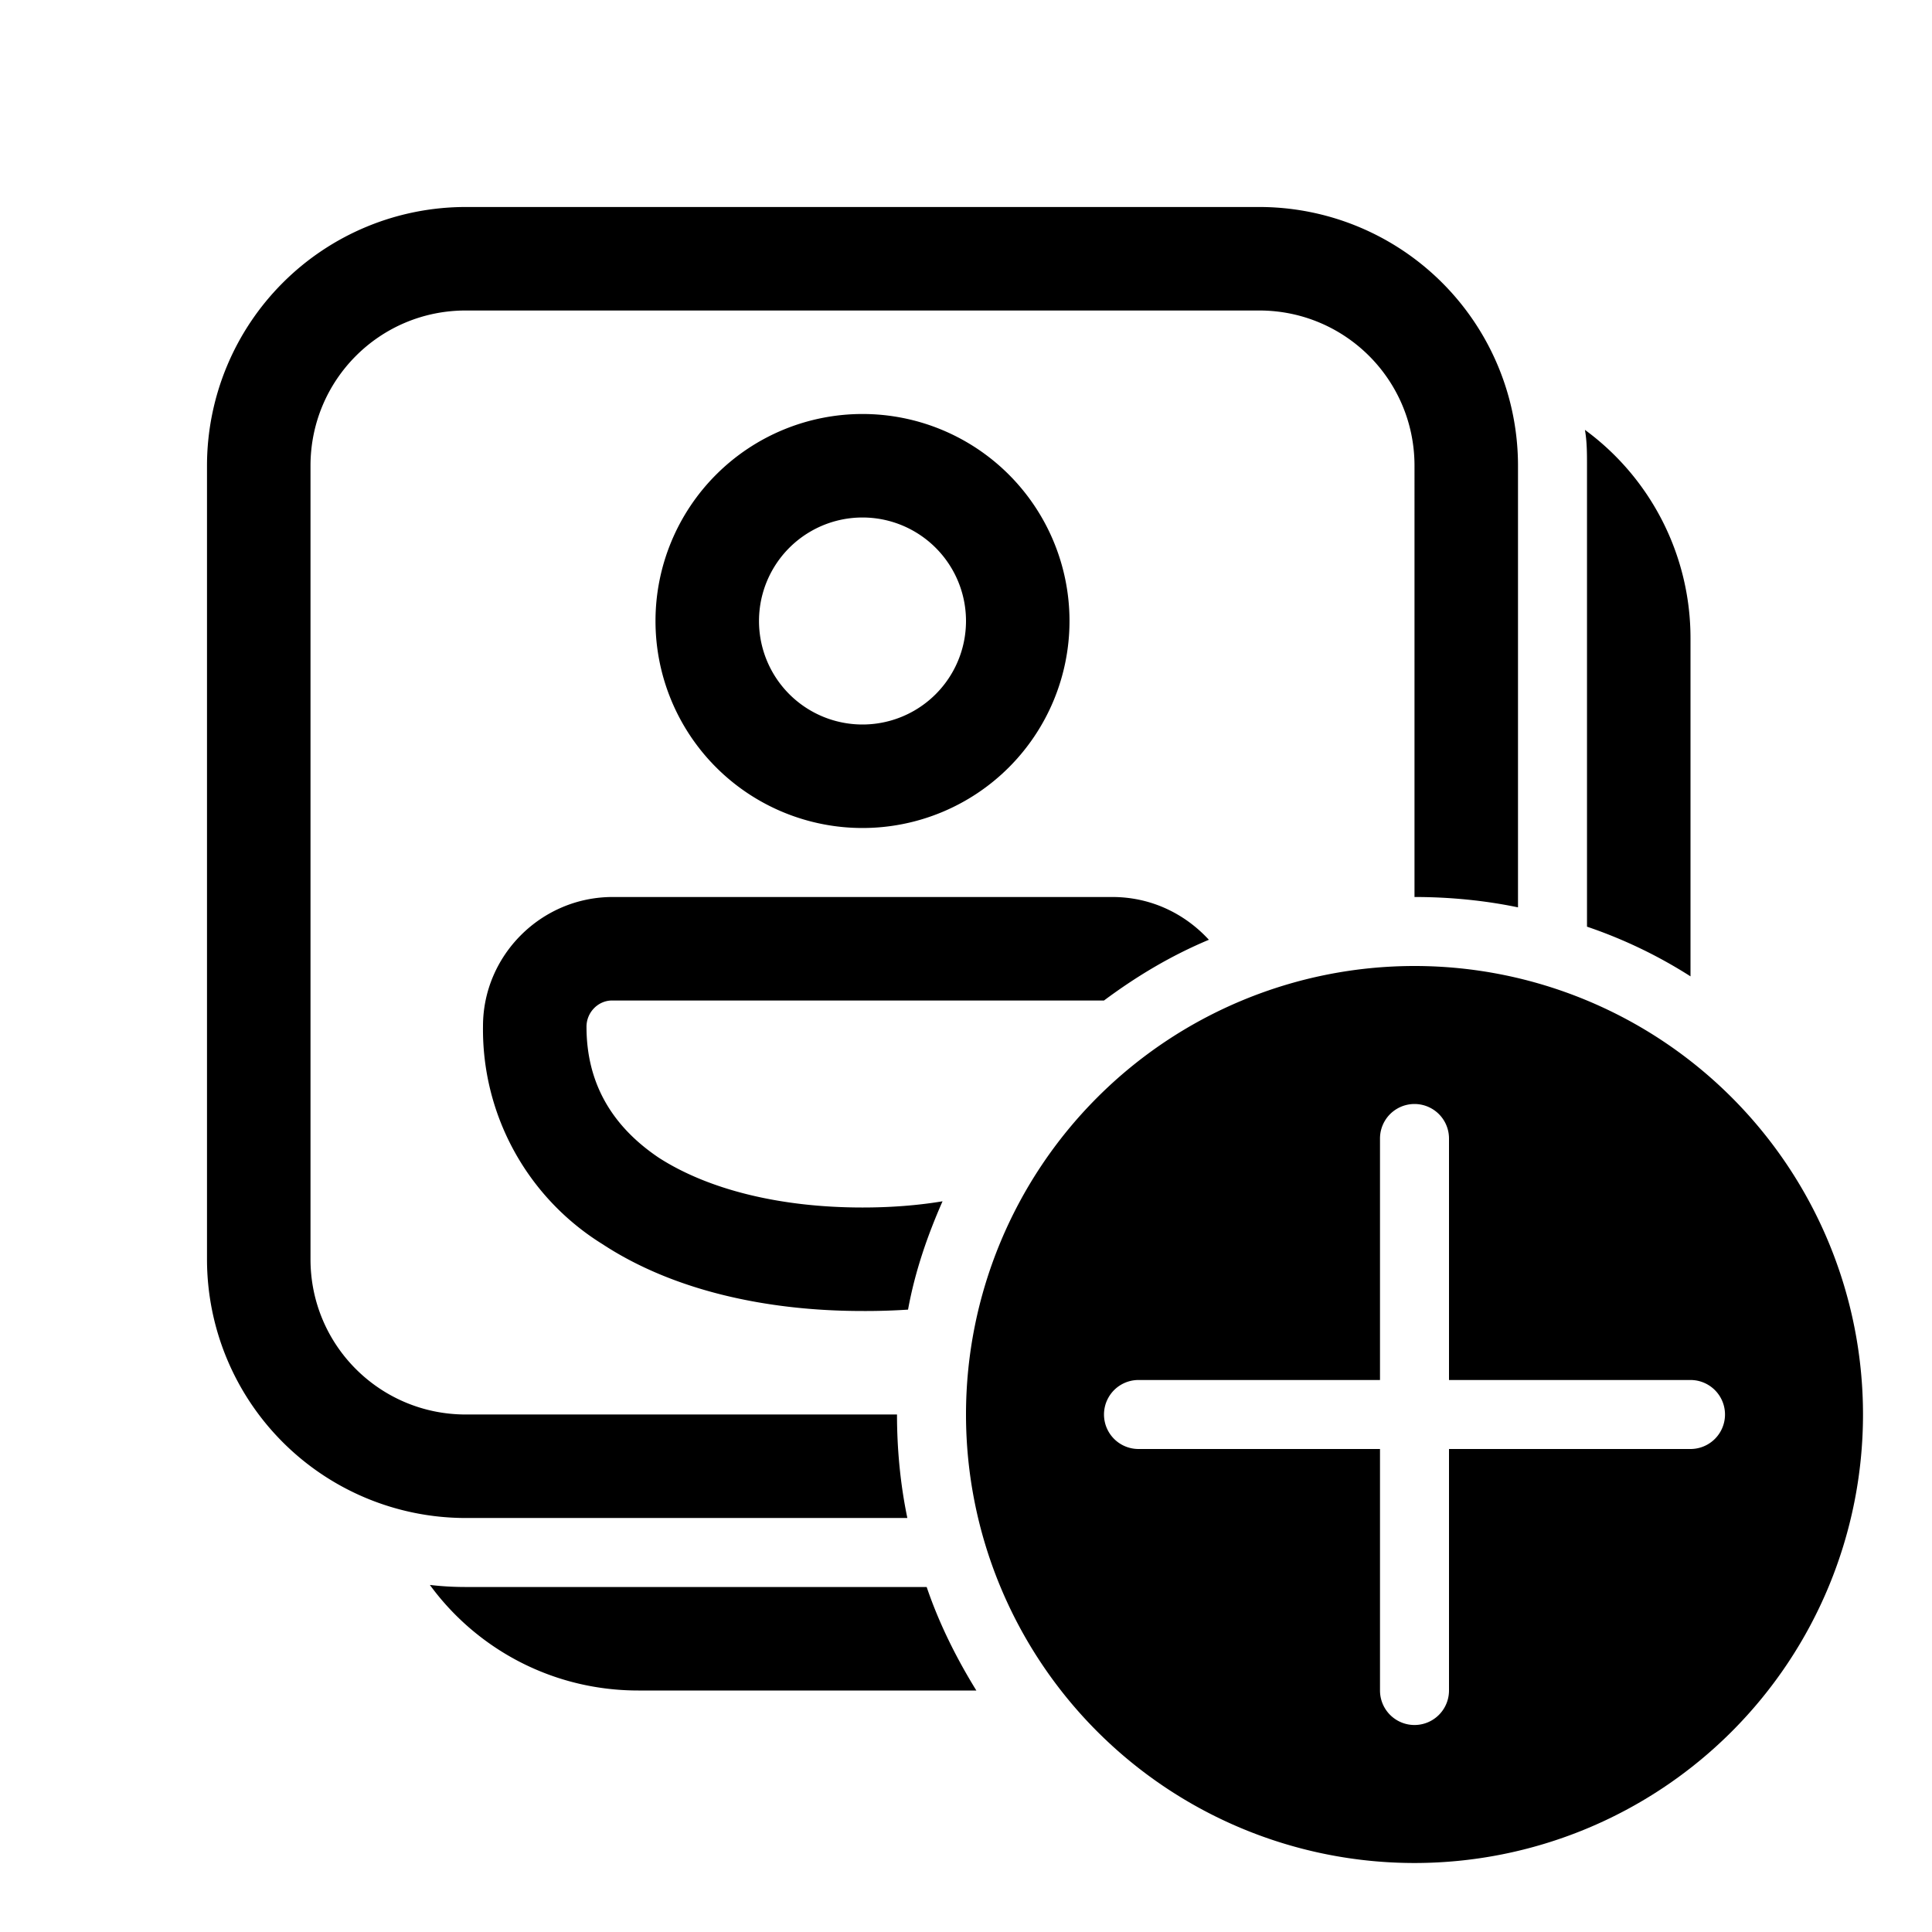 <svg width="28" height="28" viewBox="0 0 28 28" xmlns="http://www.w3.org/2000/svg"><path d="M6.75 3A3.75 3.75 0 0 0 3 6.75v11.5A3.75 3.75 0 0 0 6.75 22h6.4c-.1-.48-.15-.99-.15-1.5H6.75c-1.24 0-2.25-1-2.25-2.25V6.75c0-1.24 1-2.25 2.25-2.25h11.5c1.24 0 2.25 1 2.25 2.25V13c.51 0 1.02.05 1.5.15v-6.4A3.75 3.75 0 0 0 18.25 3H6.75Zm0 20h6.68c.18.53.43 1.03.72 1.5h-4.9c-1.24 0-2.34-.6-3.02-1.53.17.02.34.03.52.03ZM24.5 9.25v4.9c-.47-.3-.97-.54-1.5-.72V6.75c0-.18 0-.35-.03-.52a3.74 3.74 0 0 1 1.53 3.02ZM16.12 13c.56 0 1.05.24 1.4.62-.55.23-1.05.53-1.52.88H8.87c-.2 0-.37.17-.37.38 0 .83.38 1.45 1.05 1.9.7.45 1.73.72 2.95.72.41 0 .8-.03 1.16-.09-.22.5-.4 1.02-.5 1.57a9.4 9.4 0 0 1-.66.02c-1.4 0-2.75-.3-3.77-.97A3.66 3.66 0 0 1 7 14.87C7 13.85 7.84 13 8.88 13h7.24ZM11 9a1.5 1.5 0 1 1 3 0 1.5 1.5 0 0 1-3 0Zm1.5-3a3 3 0 1 0 0 6 3 3 0 0 0 0-6ZM27 20.5a6.5 6.5 0 1 1-13 0 6.5 6.5 0 0 1 13 0Zm-6-4a.5.5 0 0 0-1 0V20h-3.5a.5.5 0 0 0 0 1H20v3.5a.5.5 0 0 0 1 0V21h3.5a.5.5 0 0 0 0-1H21v-3.5Z"/></svg>